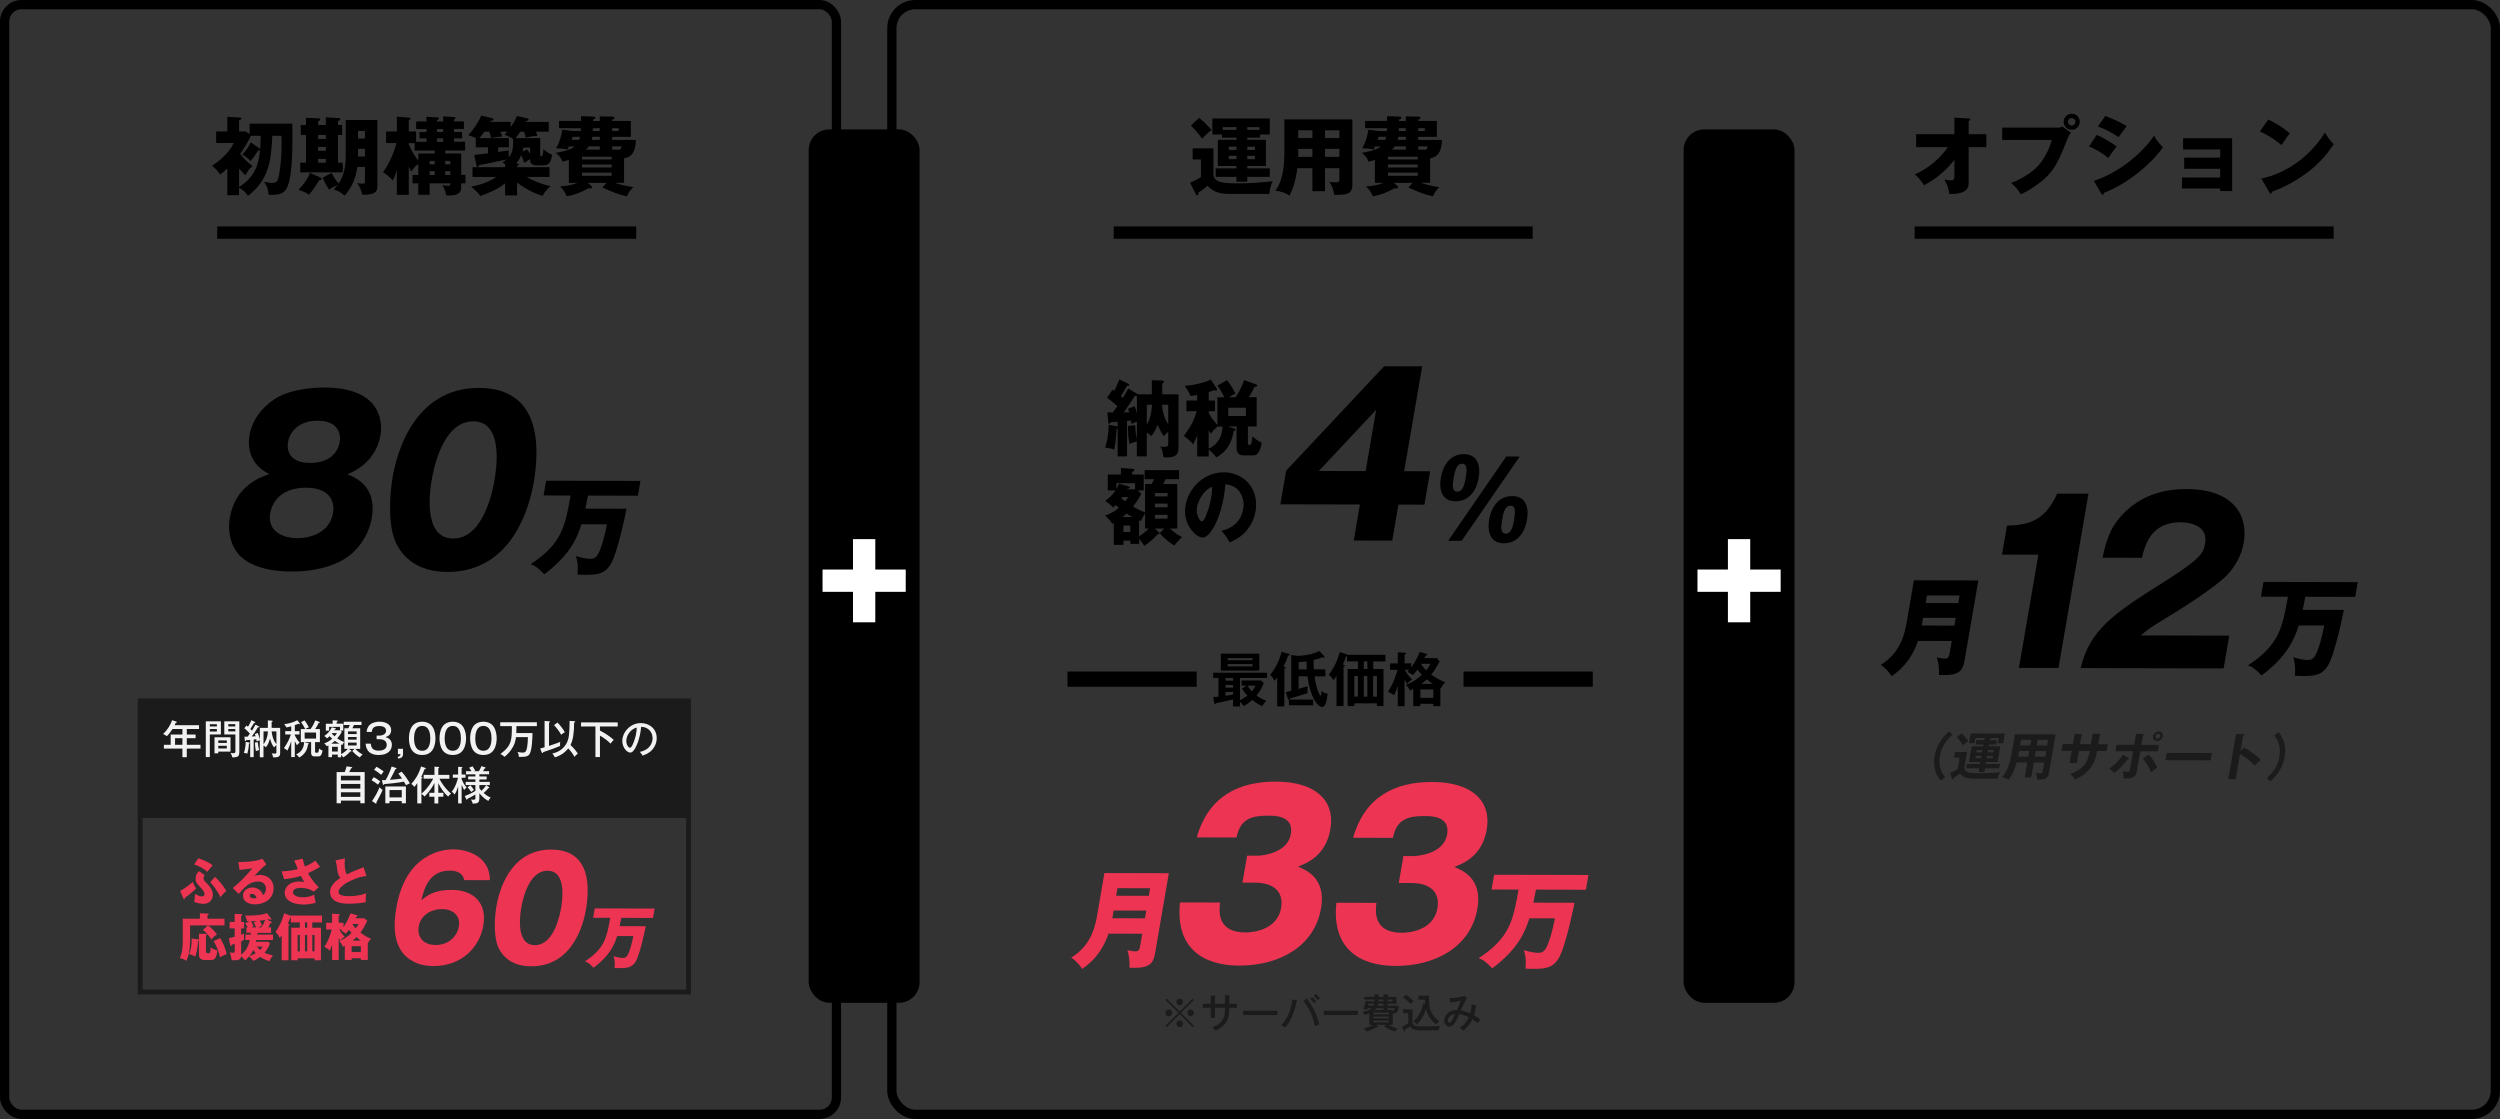 <?xml version="1.0" encoding="UTF-8"?>
<svg id="_レイヤー_2" data-name="レイヤー 2" xmlns="http://www.w3.org/2000/svg" width="811.5" height="363.22" viewBox="0 0 811.5 363.22">
  <rect x="0" y="0" width="811.5" height="363.22" fill="#333333" stroke="none"/>
  <g id="_レイヤー_1-2" data-name="レイヤー 1">
    <g>
      <rect x="1.5" y="1.5" width="270" height="360.22" rx="5.5" ry="5.5" style="fill: none; stroke: #000; stroke-miterlimit: 10; stroke-width: 3px;"/>
      <rect x="289.5" y="1.5" width="520.5" height="360.22" rx="7.64" ry="7.64" style="fill: none; stroke: #000; stroke-miterlimit: 10; stroke-width: 3px;"/>
      <g>
        <path d="m120.7,168.06c-.91,5.31-4.13,10.33-8.48,13.12-6.07,3.94-13.88,4.35-17.54,4.34-4.28,0-11.51-.6-16.03-4.42-2.96-2.45-5.05-7.19-4.03-13.15,1.78-10.34,10.21-13.19,12.78-14.05-7.89-3.97-6.64-11.22-6.39-12.66.86-5.02,4.11-9.04,8.01-11.62,4.54-3.08,11.86-3.85,16.21-3.84,19.41.05,18.84,12.18,18.26,15.56-.77,4.45-3.68,9.76-10.74,12.62,2.27.87,9.72,3.76,7.94,14.1Zm-32.97-1.59c-1.05,6.1,4.12,8.2,8.82,8.21,4.63.01,10.51-2.06,11.56-8.16.4-2.3.23-8.19-8.75-8.21-9.05-.02-11.22,5.79-11.63,8.16Zm5.76-23.04c-.16.93-1.03,6.82,7.19,6.84,8.22.02,9.42-5.72,9.59-6.73.44-2.59-.39-6.97-7.16-6.98-6.77-.02-9.17,4.29-9.61,6.87Z"/>
        <path d="m173.21,156.77c-1.19,6.89-6.57,28.93-27.98,28.88-10.02-.02-14.54-5.06-16.64-9.3-2.65-5.46-2.2-15.3-1.13-21.55,1.19-6.89,6.57-28.93,28.05-28.88,20.17.05,19.72,19.15,17.71,30.85Zm-33.07-1.01c-.41,2.37-3.27,19.02,6.95,19.05,10.15.02,13.01-16.56,13.43-19,.46-2.66,3.27-19.02-6.88-19.05-10.22-.02-13.05,16.42-13.5,19Z"/>
        <path d="m203.37,165.13c-.04.21-2.8,14.35-5.24,18.2-1.88,2.95-4.24,3.26-8.08,3.25-1.14,0-1.87-.04-2.59-.08.34-3.51-.25-5.14-.54-6.01.83.25,2.92.88,4.6.88,1.07,0,2.11,0,3.22-2.77.6-1.53,1.37-3.85,2.28-8.41l-8.29-.02c-1.37,4.45-3.8,10.07-12.05,16.24-2.19-2.23-2.96-2.79-4.42-3.28,10.18-6.68,11.18-12.31,12.96-22.28l-8.76-.02.82-4.79,30.61.07-.82,4.79-16.21-.04c-.68,3.54-.78,3.96-.83,4.24l13.33.03Z"/>
      </g>
      <g>
        <path d="m622.58,208.05c-2.44,7.01-6.46,9.96-8.55,11.45-.62-1.08-2.21-2.89-3.55-3.66,6.84-4.22,7.91-10.82,8.51-14.3l2.26-13.17,20.92.05-4.43,25.74c-.65,3.75-1.77,5.24-8.37,4.95.18-1.63-.17-4.48-.69-5.7.52.1,1.87.39,2.67.39,1.14,0,1.33-.73,1.54-1.98l.65-3.75-10.96-.03Zm11.82-4.98l.43-2.5-10.59-.02-.43,2.5,10.59.02Zm1.25-7.3l.42-2.47-10.59-.02-.42,2.47,10.59.02Z"/>
        <path d="m655.34,216.81l6.32-36.76-11.81-.03,1.62-9.41c7.01-.2,12.2-1.41,16.3-10.38l10.15.02-9.73,56.57-12.85-.03Z"/>
        <path d="m721.79,216.97l-46.42-.11c3.06-12.56,10.72-17.71,27.14-28.02,12.48-7.87,12.76-9.52,13.28-12.54.93-5.38-4.37-6.76-7.96-6.77-9.33-.02-11.48,6.87-12.56,11.53l-12.78-.03c.99-4.52,2.04-9.48,6.74-14.28,5.63-5.8,12.71-8.01,20.52-8,15.82.04,20,9.1,18.58,17.35-.8,4.67-3.17,7.96-4.73,9.83-4.4,5.09-19.95,14.32-20.72,14.82-5.01,3-5.82,3.72-8,5.51l28.74.07-1.83,10.62Z"/>
        <path d="m760.81,197.98c-.04.21-2.8,14.34-5.24,18.2-1.88,2.95-4.24,3.26-8.08,3.25-1.14,0-1.87-.04-2.59-.08.34-3.51-.25-5.14-.54-6.01.83.25,2.92.88,4.6.88,1.07,0,2.11,0,3.22-2.77.6-1.53,1.37-3.85,2.28-8.41l-8.29-.02c-1.37,4.45-3.8,10.07-12.05,16.24-2.19-2.23-2.96-2.79-4.42-3.28,10.18-6.68,11.18-12.31,12.96-22.28l-8.76-.02.82-4.79,30.61.07-.82,4.79-16.21-.04c-.68,3.54-.78,3.96-.83,4.24l13.33.03Z"/>
      </g>
      <g>
        <path d="m633.76,238.51c-.98.87-3.41,2.99-4.07,6.88-.67,3.89,1.02,6.02,1.71,6.89l-1.45,1.12c-2.33-2.79-2.33-5.92-1.97-8.01.36-2.09,1.44-5.23,4.73-8l1.06,1.13Z" style="fill: #1b1b1b;"/>
        <path d="m638.5,244.1l-.8,4.62c-.39,2.25,2.06,2.25,4.56,2.26,3.49,0,5.88-.21,7.03-.32-.43.64-.77,1.41-.94,2.11l-7.36-.02c-3.33,0-4.16-.75-4.73-1.67-.25.2-1.68,1.17-2.08,1.42-.03.27-.04.52-.31.52-.14,0-.19-.17-.24-.28l-.66-1.81c.71-.25,1.94-.92,2.49-1.3l.63-3.68h-1.84s.32-1.85.32-1.85h3.93Zm-1.72-6.09c.93.92,1.46,1.6,2.14,2.5-.48.33-1.69,1.34-1.79,1.42-.18-.34-.97-1.7-1.96-2.67l1.61-1.25Zm9.12,2.25h2.29s-.24,1.4-.24,1.4h-2.29s-.11.61-.11.61h3.74s-.87,5.08-.87,5.08h-3.74s-.11.64-.11.64h4.62s-.24,1.42-.24,1.42h-4.62s-.21,1.2-.21,1.2h-1.84s.21-1.21.21-1.21h-4.27s.24-1.42.24-1.42h4.27s.11-.64.11-.64h-3.71s.87-5.08.87-5.08h3.71s.11-.61.11-.61h-2.53s.24-1.4.24-1.4h2.53s.12-.7.12-.7h-2.99s-.29,1.67-.29,1.67h-1.75s.54-3.14.54-3.14l11.1.03-.54,3.13h-1.75s.29-1.68.29-1.68h-2.38c.05.21-.26.31-.46.38l-.05.32Zm-2.71,5.07h-1.85s-.13.76-.13.76h1.85s.13-.76.13-.76Zm.32-1.84h-1.85s-.13.73-.13.73h1.85s.13-.73.13-.73Zm1.39,2.62h1.89s.13-.76.13-.76h-1.89s-.13.76-.13.76Zm.32-1.88h1.89s.13-.73.13-.73h-1.89s-.13.73-.13.73Z" style="fill: #1b1b1b;"/>
        <path d="m659.34,252.35h-2.11s.83-4.85.83-4.85h-3.47c-.44,1.57-1.03,3.62-2.66,5.65-.71-.61-1.87-.81-2.13-.84,1.79-1.84,2.66-4.77,3.1-7.35l1.14-6.63,13.22.03-2.16,12.56c-.36,2.09-1.92,2.24-3.9,2.14.03-.77-.17-1.59-.41-2.18.26.05.76.14,1.32.14.73,0,.88-.25.99-.9l.45-2.6h-3.38s-.83,4.83-.83,4.83Zm-.64-8.57h-3.31s-.15.86-.15.86c-.05.3-.13.67-.2.95h3.35s.31-1.82.31-1.82Zm.63-3.64h-3.31s-.31,1.82-.31,1.82h3.31s.31-1.82.31-1.82Zm1.17,5.47h3.38s.31-1.82.31-1.82h-3.38s-.31,1.82-.31,1.82Zm.62-3.63h3.38s.31-1.82.31-1.82h-3.38s-.31,1.82-.31,1.82Z" style="fill: #1b1b1b;"/>
        <path d="m679.29,238.1l2.39.14c.15.02.26.05.24.17-.03.19-.23.27-.33.3l-.49,2.85h3.09s-.38,2.22-.38,2.22h-3.09c-.6,3.51-1.71,4.88-2.25,5.58-1.3,1.66-3.07,2.94-5.03,3.66-.31-.69-.78-1.23-1.46-1.78,3.01-.96,4.46-2.72,4.95-3.44.8-1.21,1.1-2.56,1.39-4.04h-3.52s-.68,3.94-.68,3.94h-2.33s.68-3.96.68-3.96h-3.3s.38-2.22.38-2.22h3.3s.58-3.34.58-3.34l2.22.14c.15.02.35.02.32.2-.02.12-.15.18-.32.27l-.47,2.75h3.52s.59-3.44.59-3.44Z" style="fill: #1b1b1b;"/>
        <path d="m690.91,246.1c.11.07.19.17.18.27-.03.18-.25.18-.47.17-1.64,2.01-2.34,2.71-4.27,4.36-.46-.49-1.07-1.01-1.71-1.43,2.08-1.38,3.5-3.02,4.5-4.51l1.78,1.14Zm2.43-7.9l2.25.09c.19,0,.37.02.34.2-.02.13-.17.18-.33.25l-.52,3.05h5.71s-.35,2.06-.35,2.06h-5.71s-1.09,6.32-1.09,6.32c-.2,1.16-.44,2.53-3.17,2.52-.31,0-.81-.04-1.14-.07.01-.37.05-.99-.34-2.25.43.07,1.06.15,1.52.16.73,0,.77-.25.96-1.31l.93-5.39h-5.73s.35-2.06.35-2.06h5.73s.62-3.57.62-3.57Zm4.16,6.68c1.14,1.26,2.43,3.39,2.76,4.3-.65.44-1.6,1.19-2.01,1.52-.56-1.48-1.81-3.51-2.68-4.5l1.93-1.32Zm4.53-5.89c-.15.87-.98,1.54-1.85,1.54-.85,0-1.45-.67-1.3-1.55.15-.89.98-1.56,1.83-1.55.87,0,1.46.67,1.31,1.56Zm-2.36,0c-.08.44.22.77.65.77.44,0,.86-.33.93-.77.08-.45-.24-.79-.66-.79-.41,0-.84.33-.92.79Z" style="fill: #1b1b1b;"/>
        <path d="m717.97,244.42l-.41,2.38-14.67-.03.41-2.38,14.67.03Z" style="fill: #1b1b1b;"/>
        <path d="m728.35,242.61c2.18,1.18,4.25,2.67,5.44,4.07-.78.68-1.07.97-1.95,1.82-1.74-1.96-3.64-3.14-4.73-3.77l-1.41,8.17h-2.41s2.53-14.7,2.53-14.7l2.39.14c.17.02.32.03.29.19-.03.18-.26.23-.37.25l-.86,5.03,1.08-1.2Z" style="fill: #1b1b1b;"/>
        <path d="m735.83,252.53c.98-.87,3.41-2.99,4.07-6.88.67-3.89-1.02-6.02-1.71-6.89l1.45-1.12c2.33,2.79,2.33,5.92,1.97,8.02-.36,2.09-1.44,5.22-4.73,8l-1.07-1.12Z" style="fill: #1b1b1b;"/>
      </g>
      <g>
        <path d="m359.83,303.07c-2.44,7.01-6.46,9.96-8.56,11.45-.62-1.08-2.21-2.89-3.55-3.66,6.84-4.22,7.91-10.83,8.51-14.3l2.26-13.17,20.92.05-4.43,25.74c-.65,3.75-1.77,5.24-8.37,4.95.18-1.63-.17-4.48-.69-5.7.52.1,1.87.39,2.67.39,1.14,0,1.33-.73,1.54-1.98l.64-3.75-10.96-.03Zm11.82-4.98l.43-2.5-10.59-.03-.43,2.5,10.59.03Zm1.25-7.3l.42-2.47-10.59-.03-.42,2.47,10.59.03Z" style="fill: #ed3453;"/>
        <path d="m403.3,286.51l1.51-8.76h3.45c1.31.01,9.67-.76,10.74-7,1.03-5.96-5.12-5.97-7.2-5.98-5.32-.01-9.2.84-10.41,7.08l-12.92-.03c3.84-13.49,13.76-18.14,25.71-18.11,12.92.03,19.25,6.22,17.67,15.41-1.49,8.69-7.64,11.04-10.53,12.19,2.97,1.23,9.14,3.9,7.49,13.52-2.2,12.78-14.12,18.64-26.56,18.61-11.88-.03-20.77-5.79-19.21-20.51l12.99.03c-.33,2.73-1.05,9.69,8.21,9.71,1.31,0,10.26-.19,11.61-8.02.79-4.59-1.71-8.12-8.48-8.14h-4.08Z" style="fill: #ed3453;"/>
        <path d="m454.04,286.63l1.51-8.76h3.45c1.31.01,9.67-.76,10.74-7,1.02-5.96-5.12-5.97-7.19-5.98-5.32-.01-9.2.84-10.41,7.08l-12.92-.03c3.84-13.49,13.76-18.14,25.71-18.11,12.92.03,19.25,6.22,17.67,15.41-1.49,8.69-7.64,11.04-10.53,12.18,2.97,1.23,9.14,3.9,7.49,13.52-2.2,12.78-14.12,18.64-26.56,18.61-11.88-.03-20.77-5.79-19.21-20.51l12.99.03c-.33,2.73-1.05,9.69,8.21,9.71,1.31,0,10.26-.19,11.61-8.02.79-4.59-1.71-8.12-8.48-8.14h-4.08Z" style="fill: #ed3453;"/>
        <path d="m511.08,293.04c-.04.21-2.8,14.35-5.24,18.2-1.88,2.95-4.24,3.26-8.08,3.25-1.14,0-1.87-.04-2.59-.08.34-3.51-.25-5.14-.54-6.01.83.25,2.93.88,4.6.88,1.07,0,2.11,0,3.22-2.77.6-1.53,1.37-3.85,2.28-8.41l-8.29-.02c-1.37,4.44-3.8,10.07-12.05,16.24-2.19-2.23-2.96-2.79-4.42-3.28,10.18-6.68,11.18-12.31,12.96-22.28l-8.76-.02.82-4.79,30.61.07-.82,4.79-16.21-.04c-.68,3.54-.78,3.96-.83,4.24l13.33.03Z" style="fill: #ed3453;"/>
      </g>
      <g>
        <g>
          <path d="m449.27,118.89l12.37.03-5.85,34.03,8.43.02-1.86,10.84-8.43-.02-2.01,11.7-12.5-.03,2.01-11.7-25.83-.06,1.88-10.91,31.81-33.9Zm-5.99,34.03l3.42-19.89-18.62,19.85,15.2.04Z"/>
          <path d="m475.14,147.4c3.94,0,5.64,3,4.83,7.69-.8,4.65-3.49,7.64-7.46,7.63-4.08,0-5.57-3.18-4.8-7.66.78-4.52,3.36-7.67,7.44-7.66Zm-5.07,28.14l18.84-27.34h4.38s-18.84,27.35-18.84,27.35h-4.38Zm2.98-15.94c1.94,0,2.42-2.81,2.71-4.51.38-2.19.65-4.55-1.16-4.56-1.94,0-2.42,2.81-2.72,4.55-.38,2.19-.64,4.52,1.16,4.52Zm17.81,1.43c3.94,0,5.6,3,4.8,7.66-.8,4.66-3.49,7.67-7.44,7.66-4.08,0-5.61-3.18-4.83-7.69.77-4.48,3.39-7.64,7.46-7.63Zm-2.1,12.19c1.94,0,2.42-2.81,2.72-4.55.37-2.15.64-4.52-1.16-4.52-1.94,0-2.42,2.77-2.71,4.51-.38,2.22-.65,4.55,1.15,4.56Z"/>
        </g>
        <g>
          <path d="m373.88,128.01v-4.6l3.36.11c.18,0,.59.08.59.35,0,.24-.15.38-.56.65v3.49h5.28v17.09c0,2.19-.54,3.38-3.9,3.38-.44,0-.72-.03-1.03-.08-.08-1.38-.38-2.46-1.03-3.54.36.11.62.19,1.21.19,1.41,0,1.41-.38,1.41-1.11v-3.79c-.85.76-1.05.95-1.44,1.41-.82-1.19-1.18-1.89-2.03-3.65-.59,1.54-1.08,2.46-2,3.65-.23-.24-.67-.62-1.49-1.14v7.73h-3.23v-4.84c-.85.19-1.69.43-2.38.84-.41-2.11-.49-3.25-.51-5.89l2.36-.22c.05,2.11.36,3.76.54,4.43v-5.6c-.26.11-.97.32-1.77.73-.08-.68-.1-.78-.15-1.08l-1.28.11v11.52h-3.05v-9.03c-.13.05-.21.05-.33.08-.21,3.84-.49,5.46-.77,6.76-.92-.41-2.15-.59-2.95-.65.79-2.51,1.08-4.33,1.15-7.44l2.64.51c.1.03.15.03.26.05v-1.54c-.36.03-1.9.16-2.23.19-.18.35-.31.49-.49.49-.21,0-.28-.11-.31-.49l-.28-3.22c.49.03.62.03,1.74.03.33-.41,1-1.35,1.49-2.05-.23-.22-1.82-1.65-3.33-2.73l1.74-2.62c.28.22.36.24.54.38.72-1.35.82-1.57,1.72-3.73l2.72,1.35c.23.11.46.32.46.49,0,.33-.64.3-.79.3-.31.51-1.61,2.87-1.9,3.35.31.24.44.35.62.51,1.13-1.84,1.46-2.43,1.77-3l2.62,1.54c.13.08.31.19.41.32h4.61Zm-4.85.49c-.21.03-.26.03-.72.05-.74,1.3-2.31,3.57-3.54,5.33.64,0,1.38,0,1.77-.03-.1-.32-.18-.54-.36-1.19l2.13-.81c.21.49.41,1.08.72,2.35v-5.71Zm3.23,9.36c.41-.73,1.49-2.62,1.69-6.49h-1.69v6.49Zm4.92-6.49c.23,2.33.69,4.3,2.03,6.38v-6.38h-2.03Z"/>
          <path d="m395.16,128.95h2.28c-.05-.11-1.2-2.41-2.28-3.79l3.13-1.76c1.05,1.19,2.43,3.73,2.79,4.43-.51.19-1.08.41-2.31,1.11h2.28c1.72-2.41,2.51-4.7,2.79-5.57l3.95,1.43c.08.03.28.14.28.35,0,.41-.51.41-.87.41-.49,1.08-.95,2.03-1.82,3.38h2.54v9.49h-2.85v5.3c0,.46.03.7.44.7.54,0,.77-.11,1.03-2.78.77.7,1.95,1.59,3,2.08-.18,1.65-.77,2.7-1.05,3.14-.49.76-.97.95-1.97.95h-2.87c-1.77,0-2.26-1.11-2.26-2.57v-6.81h-2.82l2.18.7c.1.03.26.11.26.32,0,.35-.33.41-.56.43-.56,3.41-1.74,6.35-5.61,8.6-.77-1.16-2.2-2.35-2.49-2.54v2.22h-3.74v-6.81c-.67,1.62-.95,2.14-1.31,2.87-.51-.62-1-1.22-3.03-2.73,1.97-2.65,3.18-4.6,4.2-8.03h-3.36v-3.46h3.49v-1.84c-1.05.24-1.59.3-2.15.35-.56-1.35-1.38-2.6-1.87-3.3,2.97-.08,7.05-1.24,8.46-2l1.95,2.97c.05.08.08.24.08.33,0,.27-.26.32-.38.32s-.26-.03-.54-.24c-.56.24-.9.38-1.79.65v2.76h2.02v3.46h-2.02v.59c.77,1.51,1.59,2.57,2.82,3.84v-8.95Zm.03,9.49c-1.31,1.22-1.54,1.46-2.18,2.33-.28-.43-.44-.68-.67-1.08v5.92c.82-.27,1.92-1,2.84-2.19,1.51-1.97,1.62-3.97,1.67-4.97h-1.67Zm3.51-6.08v2.68h5.72v-2.68h-5.72Z"/>
          <path d="m370.47,160.28c-.9,1.65-1.59,2.79-2.72,4.16,2.18,1.24,3.2,1.6,3.95,1.87v-9.19h2.18c.33-.68.46-1,.69-1.57h-3.02v-2.95h11.18v2.95h-4.41c-.28.65-.54,1.19-.72,1.57h4.54v14.44h-2.36c1.33,1.3,2.38,1.97,3.92,2.79-.95.84-1.72,1.7-2.51,2.73-.64-.41-2.9-1.78-4.72-4l1.41-1.51h-3l1.08,1c.28.24.44.38.44.59,0,.19-.21.27-.41.27h-.23c-.92,1.11-2.62,2.68-4.33,3.76-.62-.97-1.03-1.57-1.67-2.22v1.57h-2.87v-1.05h-2.23v1.38h-3.13v-7.11c-.13.08-.33.19-.46.27-1-1.41-1.26-1.7-2.33-2.68,1.9-.65,3.26-1.51,4.46-2.49-.51-.43-.82-.7-1.05-.92-.26.24-.41.41-.87.81-.56-.73-1.97-1.81-2.54-2.16.92-.68,2.23-1.7,3.36-3.41h-2.51v-5.14h4.26v-2.11l3.9.27c.15,0,.46.03.46.35s-.36.51-.72.68v.81h3.77v5.14h-1.92l1.15,1.11Zm-2.02-1.46v-1.97h-6.08v1.89c.44-.73.67-1.27.82-1.7l3.2.84c.21.05.38.19.38.38,0,.3-.31.32-.82.38-.05.08-.08.13-.1.19h2.59Zm-4.15,2.54c-.08.11-.21.3-.31.43.28.24.59.49,1.23.97.41-.51.62-.84.97-1.41h-1.9Zm3.31,6.46c-.87-.46-1.41-.76-1.95-1.11-.44.41-.79.7-1.28,1.11h3.23Zm-.72,4.87v-2.11h-2.23v2.11h2.23Zm4.82-6.14c-.26.32-1.13,2.19-1.36,2.57-.21-.08-.41-.16-.59-.24v5.22c1.13-.7,2.41-1.79,3.15-2.54h-1.21v-5Zm7.28-5.43v-1.08h-4.1v1.08h4.1Zm-4.1,2.35v1.19h4.1v-1.19h-4.1Zm0,3.65v1.22h4.1v-1.22h-4.1Z"/>
          <path d="m396.48,172.26c5.56-1.08,7.2-5.62,7.2-8.44,0-2.19-1.1-6.22-5.92-6.62-.79,9.9-4.67,17.28-7.38,17.28-2,0-5.72-3.57-5.72-8.57,0-5.81,5.02-12.6,12.56-12.6,5.61,0,10.51,4.03,10.51,10.49,0,1.24-.1,4.7-3.02,8.35-1.56,1.92-3.38,2.92-5.56,3.92-.85-1.57-1.41-2.38-2.67-3.81Zm-8.02-6.68c0,2.08,1.1,3.65,1.64,3.65.62,0,1.1-1.22,1.38-1.92,1.1-2.68,1.95-5.79,1.97-9.3-2.97,1.16-5,5.14-5,7.57Z"/>
        </g>
      </g>
      <g>
        <g>
          <path d="m77.62,63.37h-3.83v-8.68c-1.28,1.19-1.89,1.61-2.36,1.94-.53-.78-1.39-2-2.66-2.8,2.47-1.58,5.66-4.22,7.1-7.41h-5.71v-3.75h3.63v-4.77l3.99.25c.19,0,.55.03.55.3s-.3.44-.72.61v3.61h2.08l1.36.86v-3.38h13.84c.08,7.32.14,15.92-1.5,20.25-1,2.61-2.8,2.91-6.19,2.83-.22-1.94-.39-2.47-1.47-4.22.61.11,1.83.36,2.63.36,1.22,0,1.67-.42,1.97-1.47.14-.44,1.08-4.63,1.08-11.4,0-1-.03-1.61-.06-2.41h-2.97c-.33,8.29-1.22,14.34-7.88,19.47-.69-1.08-1.75-2.03-2.91-2.58v2.39Zm6.54-15.26c.14.08.22.19.28.3.05-.69.14-1.55.19-4.33h-3.22c-.28.83-2,3.94-3.47,5.88,1.94,2.5,3.5,3.55,4.13,3.97-1.28.83-1.94,2.05-2.38,2.94-.47-.42-.89-.78-2.08-2.11v5.94c5.96-3.72,6.49-8.88,6.79-12.01-.11.14-.36.17-.64.19-.2.33-1.08,1.86-2.44,3.38-.97-1.03-1.69-1.53-2.69-2.08,1.28-1.33,2.05-2.52,2.75-3.99l2.77,1.91Z"/>
          <path d="m104.12,57.68c.14.06.28.17.28.39,0,.42-.47.42-.78.42-1.19,1.97-2.25,3.52-3.33,4.72-.83-.67-2.11-1.17-3.38-1.64,1.53-1.53,2.72-3.08,3.74-5.44l3.47,1.55Zm1.64-17.09v-2.5l4.24.25c.25.03.47.11.47.36,0,.17-.08.36-.75.58v1.3h1.36v3.22h-1.36v9.02h1.55v3.11h-13.81v-3.11h1.86v-9.02h-1.69v-3.22h1.69v-2.33l4.19.17c.22,0,.42.17.42.39,0,.28-.28.39-.67.58v1.19h2.5Zm-2.5,3.22v1.28h2.5v-1.28h-2.5Zm0,3.88v1.25h2.5v-1.25h-2.5Zm0,3.88v1.25h2.5v-1.25h-2.5Zm8.96-12.62h10.29v21.39c0,1.78-.61,2.97-4.96,2.88-.14-1.03-.69-2.58-1.64-3.83.69.14,1.22.25,1.78.25.78,0,.78-.42.78-.83v-4.63h-2.5c-.39,3.33-1.64,6.49-4.11,9.35-1.41-1.3-1.83-1.44-3.5-2.03.61-.67.89-1,1.28-1.5-1.8.89-2.03.97-2.75,1.61-.69-.97-1.33-2-2.16-3.94l2.91-1.53c.67,1.3,1.25,2.19,2.28,3.44.92-1.36,2.3-3.99,2.3-8.74v-11.9Zm6.24,9.38h-2.25v2c0,.17-.03.31-.03.47h2.27v-2.47Zm-2.25-3.36h2.25v-2.47h-2.25v2.47Z"/>
          <path d="m151.08,56.79v2.72h-1.39v1.03c0,1.11,0,2.91-3.83,2.91-.3,0-.53,0-1.03-.03-.25-1.39-.47-1.91-1.19-3.36,1.05.22,1.5.28,1.86.28.42,0,.61-.06.67-.83h-6.71v3.72h-3.69v-3.72h-1.86v-2.72h1.86v-3.47c-.55.3-1.22.8-2.28,2.36-.3-.56-.47-.89-.8-1.55v9.1h-3.88v-7.82c-.58,1.61-.92,2.39-1.28,3.16-.72-.8-2.22-2.08-3.19-2.72,1.89-2.36,3.66-6.66,4.36-9.4h-3.38v-3.77h3.5v-4.8l3.88.3c.33.03.55.08.55.33,0,.14-.11.28-.55.5v3.66h2.38v3.36h3.36v-1.11h-2.28v-2.05h2.28v-1h-3.36v-2.44h3.36v-1.53l3.55.22c.11,0,.5.03.5.33,0,.2-.11.28-.64.53v.44h2v-1.64l3.52.22c.19,0,.5.06.5.3,0,.2-.06.25-.5.53v.58h3.22v2.44h-3.22v1h2.61v2.05h-2.61v1.11h3.61v2.86h-6.46v.94h5.19v6.96h1.39Zm-18.39-9.96c.61,1.5,1.47,3.19,3.08,5.33v-2.33h5.35v-.94h-6.52v-2.44h-1.91v.39Zm8.43,6.52v-1.11h-1.66v1.11h1.66Zm0,3.44v-1.22h-1.66v1.22h1.66Zm.72-14.92v1h2v-1h-2Zm0,3.05v1.11h2v-1.11h-2Zm4.33,8.43v-1.11h-1.66v1.11h1.66Zm0,3.44v-1.22h-1.66v1.22h1.66Z"/>
          <path d="m176.38,53.68h-2.22c-1.8,0-2.08-.92-2.08-2-.17.08-.92.47-1.89,1.19-.39-1.28-.58-1.66-1-2.47-.11.3-.58,1.33-1.61,2.66.55.06.83.11.83.36,0,.28-.22.33-.58.42v.44h10.54v3.16h-7.46c2.11,1.22,5.52,2.61,7.79,2.97-1.08.89-2.27,2.36-2.52,3.16-3.91-1.03-7.54-3.69-8.35-4.3v4.16h-3.86v-3.94c-2.58,2.05-5.55,3.25-8.04,4.13-.69-1-2.03-2.28-3.03-3.02,1.25-.25,5.13-1,8.13-3.16h-7.66v-3.16h10.6v-1c-.28-.22-.45-.3-.89-.55.53-.33.86-.53,1.39-.97-7.13,1.53-7.93,1.69-8.99,1.83-.03.19-.14.64-.44.64-.22,0-.3-.28-.36-.47l-.75-3.47c.72-.06,3.55-.39,4.47-.5v-1.97h-3.97v-3h.08c-.28-.11-1.55-.67-2.52-.97,1.89-1.86,3.83-5.24,4.22-6.3l3.52.8c.14.03.45.17.45.44,0,.39-.5.39-.8.36-.06.14-.14.28-.22.42h6.6v1.67c.55-.75,1.53-2.19,2.05-3.58l3.38.78c.2.06.39.17.39.42,0,.28-.28.36-.75.42-.06.08-.08.17-.14.31h7.43v3.16h-4.11c.25.8.3,1.03.36,1.39-1.44.05-2.16.17-3.77.53-.03-.33-.14-1.03-.47-1.91h-1.28c-.42.64-.94,1.39-1.44,2.08h7.93v5.38c0,.36.03.5.3.5.33,0,.47-.06.55-.53.14-.89.17-1.33.17-1.78.31.28,1.5,1.36,2.83,1.8-.36,2.91-1.33,3.47-2.83,3.47Zm-17.53-10.93h-1.66c-.89,1.3-1.3,1.78-1.58,2.08h3.83c-.28-1.05-.36-1.39-.58-2.08Zm4.91.97c.25-.28.42-.44.86-.97h-2.19c.47,1.16.53,1.28.64,1.55-1.22.11-3.3.36-3.58.53h5.69v3h-3.47v1.5c1.14-.17,2.91-.44,3.47-.53-.08.83-.05,1.89-.03,2.28,1.47-1.8,1.44-3.63,1.39-6.02-.67-.39-1.91-1.03-2.77-1.33Zm8.32,4.16h-2.22c-.03.36-.06.72-.22,1.36l1.39-.72c.28.3.5.55,1.05,1.41v-2.05Z"/>
          <path d="m202.57,59.34h-3.02c2.75.94,4.91,1.25,6.07,1.39-.67.5-1.75,1.86-2.11,3-2.86-.61-4.94-1.47-7.99-2.88l1.39-1.5h-6.1l1.14,1.03c.14.11.22.28.22.39,0,.42-.39.42-.5.42-.14,0-.42-.03-.61-.08-3.13,1.58-3.94,2-7.1,2.61-.58-1.39-1.03-2.11-2.19-3.22,1.19-.06,3.02-.14,5.71-1.14h-2.83v-7.46c-.89.31-1.5.44-2.08.55-.44-1.3-1.22-2.16-2.19-2.83,1.11-.19,4.66-.8,6.19-2.08h-1.91c-.22.58-.25.67-.39.97-1.11-.22-2.16-.36-3.72-.36,1.03-1.83,1.72-4.16,1.97-6.05l3.44.44h2.61v-.92h-7.1v-2.36h7.13v-1.55l3.99.14c.33,0,.67.08.67.39s-.36.47-.78.53v.5h2.22v-1.5l4.19.08c.17,0,.55.08.55.39s-.22.47-.72.58v.44h6.05v5.16h-6.05v1h7.71c-.17,4.38-1.66,5.58-3.86,5.96v7.96Zm-14.56-13.93c.14-.36.22-.64.31-1h-2.44c-.06.33-.2.8-.28,1h2.41Zm.92,6.35h9.62v-.89h-9.62v.89Zm9.62,1.64h-9.62v.97h9.62v-.97Zm0,2.63h-9.62v1.03h9.62v-1.03Zm-3.86-7.46v-1.05h-3.58c-.22.33-.44.61-.89,1.05h4.46Zm0-4.16h-2.41c-.08.53-.17.78-.22,1h2.63v-1Zm-2.25-2.8c0,.25,0,.33-.03.92h2.27v-.92h-2.25Zm6.27.92h2.13v-.92h-2.13v.92Zm2.5,6.05c.14-.11.47-.42.53-1.05h-3.02v1.05h2.5Z"/>
        </g>
        <rect x="70.5" y="73.5" width="136" height="4"/>
      </g>
      <g>
        <g>
          <path d="m393.88,48.14v8.27c0,3.02,3.41,3.11,8.68,3.11,3.52,0,7.05-.33,10.54-.69-.58,1.28-.94,2.44-1.05,4.13h-12.15c-3.11,0-5.85-.22-7.93-2.69-.55.53-1.47,1.36-3,2.27.03.55.06.86-.36.86-.17,0-.36-.22-.47-.44l-1.86-3.66c1.47-.58,2.47-1.14,3.55-1.8v-5.74h-2.69v-3.61h6.74Zm-4.63-9.88c1.5,1.25,2.64,2.33,4.02,3.94-1.28.94-2.11,1.75-3.05,2.83-1.33-1.89-2.5-3.13-3.66-4.27l2.69-2.5Zm15.62,7.13h6.05v8.49h-6.05v.78h7.3v2.75h-7.3v1.55h-3.52v-1.55h-6.74v-2.75h6.74v-.78h-6.05v-8.49h6.05v-.72h-4.69v-1.03h-3.13v-5.19h18.64v5.19h-3.13v1.03h-4.16v.72Zm-3.52-4.13h-4.47v.89h4.47v-.89Zm0,6.35h-2.47v1.05h2.47v-1.05Zm0,2.97h-2.47v1.08h2.47v-1.08Zm3.52-8.43h3.94v-.89h-3.94v.89Zm0,6.52h2.47v-1.05h-2.47v1.05Zm0,3h2.47v-1.08h-2.47v1.08Z"/>
          <path d="m430.11,62.06h-4.11v-7.46h-4.88c-.28,2-.83,5.8-2.61,8.91-1.3-1.03-3.52-1.53-4.52-1.61,1.44-1.83,2.91-5.55,2.91-11.82v-11.32h22.08v21.08c0,3.25-1.86,3.44-5.94,3.41-.14-1.53-.55-2.64-1.5-4.22.36.05,1.36.17,2.05.17,1.14,0,1.17-.19,1.17-1.22v-3.38h-4.66v7.46Zm-4.11-19.78h-4.6v2.53h4.6v-2.53Zm0,6.05h-4.6v2.58h4.6v-2.58Zm4.11-3.52h4.66v-2.53h-4.66v2.53Zm0,6.1h4.66v-2.58h-4.66v2.58Z"/>
          <path d="m464.2,59.34h-3.02c2.75.94,4.91,1.25,6.08,1.39-.67.5-1.75,1.86-2.11,3-2.86-.61-4.94-1.47-7.99-2.88l1.39-1.5h-6.1l1.14,1.03c.14.11.22.28.22.39,0,.42-.39.42-.5.42-.14,0-.42-.03-.61-.08-3.13,1.58-3.94,2-7.1,2.61-.58-1.39-1.03-2.11-2.19-3.22,1.19-.06,3.02-.14,5.71-1.14h-2.83v-7.46c-.89.31-1.5.44-2.08.55-.44-1.3-1.22-2.16-2.19-2.83,1.11-.19,4.66-.8,6.19-2.08h-1.91c-.22.58-.25.67-.39.97-1.11-.22-2.16-.36-3.72-.36,1.03-1.83,1.72-4.16,1.97-6.05l3.44.44h2.61v-.92h-7.1v-2.36h7.13v-1.55l3.99.14c.33,0,.67.08.67.39s-.36.47-.78.53v.5h2.22v-1.5l4.19.08c.17,0,.55.08.55.39s-.22.47-.72.58v.44h6.05v5.16h-6.05v1h7.71c-.17,4.38-1.67,5.58-3.86,5.96v7.96Zm-14.56-13.93c.14-.36.22-.64.31-1h-2.44c-.06.33-.19.8-.28,1h2.41Zm.92,6.35h9.63v-.89h-9.63v.89Zm9.63,1.64h-9.63v.97h9.63v-.97Zm0,2.63h-9.63v1.03h9.63v-1.03Zm-3.86-7.46v-1.05h-3.58c-.22.33-.44.61-.89,1.05h4.47Zm0-4.16h-2.41c-.08.53-.17.78-.22,1h2.64v-1Zm-2.25-2.8c0,.25,0,.33-.03.92h2.27v-.92h-2.25Zm6.27.92h2.14v-.92h-2.14v.92Zm2.5,6.05c.14-.11.47-.42.53-1.05h-3.02v1.05h2.5Z"/>
        </g>
        <rect x="361.5" y="73.5" width="136" height="4"/>
      </g>
      <g>
        <g>
          <path d="m621.97,47.75v-4.19h12.43v-5.38l4.63.28c.3.03.53.03.53.31,0,.25-.31.42-.53.5v4.3h5.74v4.19h-5.74v11.43c0,1.39-.31,2.39-1.83,3.11-.28.14-1.69.78-4.46.64-.33-2.05-.67-3.05-1.61-4.69,1,.22,1.47.3,2.08.3,1.14,0,1.19-.53,1.19-1.64v-5.02c-4.02,5.19-8.41,7.46-9.9,8.24-.11-.17-1.3-2.3-3-3.52,5.22-2.22,8.93-6.13,10.76-8.85h-10.29Z"/>
          <path d="m668.04,41.42c.86,0,1.05-.17,1.33-.39l2.83,2c-.78,1.16-1,1.72-1.78,3.69-2.16,5.58-3.83,8.74-6.94,11.46-.61.53-3.8,3.27-7.54,4.88-.92-1.64-1.94-2.66-3.16-3.66,4.22-1.55,7.41-4.08,8.77-5.55,1.53-1.66,3.66-5.08,4.46-8.43h-16.09v-3.99h18.12Zm7.05-1.89c0,1.44-1.17,2.61-2.61,2.61s-2.61-1.16-2.61-2.61,1.17-2.61,2.61-2.61,2.61,1.14,2.61,2.61Zm-3.83,0c0,.67.53,1.22,1.22,1.22s1.22-.55,1.22-1.22-.56-1.22-1.22-1.22-1.22.53-1.22,1.22Z"/>
          <path d="m680.58,43.81c2.13.83,5.52,2.88,6.49,3.8-1.03,1.11-2.3,3.02-2.69,3.69-2.36-2-4.61-3.05-6.3-3.77l2.5-3.72Zm-.89,14.92c8.71-3,15.9-9.27,19.53-14.7.92,1.91,2.64,3.52,2.86,3.75-3.49,5.22-11.71,12.04-19.11,14.79,0,.17-.05.64-.47.64-.2,0-.36-.28-.42-.36l-2.39-4.11Zm3.69-21.08c2.83,1.08,4.58,1.89,6.96,3.27-.58.67-2.25,3.02-2.63,3.61-2.08-1.47-4.36-2.61-6.74-3.5l2.41-3.38Z"/>
          <path d="m708.27,61.17v-3.55h12.4v-2.83h-11.68v-3.63h11.68v-2.66h-12.04v-3.63h15.92v17.14h-3.88v-.83h-12.4Z"/>
          <path d="m736.31,38.79c4.66,2.38,6.1,3.77,6.93,4.55-.67.8-.86,1.11-2.69,3.77-2.97-2.55-5.6-3.8-6.99-4.44l2.75-3.88Zm-2.28,19.17c7.91-1.64,15.7-6.99,20.64-14.92,1.19,1.89,1.66,2.58,2.86,3.77-1.61,2.39-4.16,5.88-8.63,9.24-2.53,1.91-6.96,4.61-11.43,6.19,0,.31-.14.61-.39.61-.17,0-.28-.08-.44-.39l-2.61-4.49Z"/>
        </g>
        <rect x="621.5" y="73.5" width="136" height="4"/>
      </g>
      <g>
        <rect x="346.5" y="217.98" width="41.95" height="4.94"/>
        <rect x="475.06" y="217.98" width="41.95" height="4.94"/>
        <g>
          <path d="m402.49,227.28c.88-.36,1.76-1,2.41-1.49-.92-.96-1.51-1.89-1.74-2.26l1.42-.96h-1.55v-1.7h6.24l.92.8c-.46,1.65-1.47,3.06-2.33,4.11.61.42,1.7,1.17,3.21,1.68-.75.77-.82.88-1.4,1.78-1.4-.71-2.16-1.24-3.2-2.03-1,.88-1.74,1.43-2.79,1.99-.42-.67-.71-1-1.19-1.38v1.49h-2.24v-2.28c-1.59.44-3.35.77-5.45,1.17-.15.27-.21.36-.36.36-.19,0-.27-.23-.29-.34l-.34-1.95c.46-.02.9-.04,1.7-.13v-6.08h-1.72v-1.68h17.49v1.68h-8.78v7.21Zm6.28-15.1v5.49h-12.49v-5.49h12.49Zm-8.51,7.88h-2.45v.88h2.45v-.88Zm0,2.26h-2.45v.9h2.45v-.9Zm0,2.28h-2.45v1.26c.82-.11,1.61-.27,2.45-.44v-.82Zm6.31-10.29v-.69h-8.07v.69h8.07Zm-8.07,1.24v.77h8.07v-.77h-8.07Zm6.45,7.02c.4.75,1.07,1.53,1.4,1.86.36-.46.88-1.05,1.17-1.86h-2.56Z"/>
          <path d="m417.01,216.47c.27.11.33.19.33.31,0,.19-.21.25-.44.29v12.23h-2.32v-9.45c-.46.71-.65.92-.82,1.13-.23-.44-1.09-1.57-1.45-1.97,2.74-3.21,3.67-7.29,3.69-7.42l2.3.63c.23.06.31.11.31.23,0,.25-.13.29-.52.42-.4,1.28-.82,2.16-1.47,3.44l.4.17Zm12.74-3.58c.08.08.21.23.21.33,0,.21-.19.23-.25.23-.15,0-.33-.06-.44-.1-.82.36-1.21.46-2.89.88,0,.61,0,2.11.08,3.06h3.77v2.24h-3.54c.54,3.96,1.68,6.33,1.97,6.33.19,0,.31-1.34.33-1.59.65.73,1.63.82,1.95.86-.19,1.68-.52,4.34-1.78,4.34-1.46,0-3.94-3.25-4.73-9.95h-2.91v4.08c1.28-.36,1.91-.54,2.97-.86-.04.31-.1.67-.1,1.3,0,.46.04.71.06.96-1.93.57-3.87,1.15-5.8,1.76,0,.21-.04.27-.12.34h7.73v1.84h-7.88v-1.76c-.21.02-.25-.1-.34-.4l-.67-2.1c.48-.12,1.3-.33,1.78-.46v-11.61l2.05.29c3.65-.19,5.43-.8,7.08-1.57l1.47,1.57Zm-8.23,4.4h2.68c-.04-.48-.12-2.07-.13-2.62-1.38.19-2.01.23-2.54.25v2.37Z"/>
          <path d="m445.73,217.15h3.35v12.04h-2.14v-.88h-7.33v.88h-2.16v-12.04h3.33v-2.45h-3.52v-1.68c-.1.04-.25.08-.34.08-.5,1.4-.73,1.95-1.03,2.6l.34.12c.15.06.31.17.31.27,0,.12-.11.23-.42.34v12.76h-2.28v-9.76c-.42.67-.71,1.03-.98,1.36-.17-.27-.82-1.32-1.57-1.74,1.7-2.18,2.91-4.71,3.62-7.39l2.26.73c.1.04.21.08.27.15h12.27v2.16h-3.96v2.45Zm-6.12,8.97h1.17v-6.68h-1.17v6.68Zm4.23-11.42h-1.15v2.45h1.15v-2.45Zm-1.15,4.75v6.68h1.15v-6.68h-1.15Zm3.04,0v6.68h1.21v-6.68h-1.21Z"/>
          <path d="m466.38,213.63l.92,1.01c-.98,1.97-1.93,3.37-2.74,4.34,2.14,1.51,3.65,2.11,4.61,2.45-.73.71-1,1.13-1.51,2.05l-.12-.06v5.8h-2.3v-.77h-4.21v.77h-2.28v-5.61c-.48.23-.77.36-1.07.5-.31-.67-.76-1.28-1.32-1.82,2.16-.86,3.52-1.72,5.17-3.23-.42-.44-.8-.92-1.42-1.7-.12.15-.54.75-1.45,1.78-.13-.08-.9-.67-1.84-1.05.27-.27.42-.42.61-.67h-1.47c1.01,1.76,2.01,2.74,2.41,3.14-.77.5-1.15.78-1.65,1.47-.21-.34-.42-.73-.8-1.47v8.67h-2.2v-6.64c-.57,1.84-.94,2.54-1.19,3.06-.63-.44-1.34-.8-2.01-1.07,1.89-2.77,2.83-6.12,3.12-7.16h-2.43v-2.09h2.51v-3.6l2.32.15c.17.02.38.02.38.21,0,.17-.11.25-.5.44v2.79h2.14v1.32c.67-.88,1.7-2.28,2.77-5.03l2.14.61c.25.08.34.19.34.27,0,.19-.17.23-.52.27-.21.4-.31.59-.46.86h4.02Zm-5.34,12.88h4.21v-2.74h-4.21v2.74Zm.31-11.06l-.06.1c.27.42.71,1.13,1.65,2.05.88-1.11,1.17-1.74,1.36-2.14h-2.95Zm3.77,6.53c-.67-.44-1.11-.75-1.95-1.47-.34.31-.86.79-1.78,1.47h3.73Z"/>
        </g>
      </g>
      <g>
        <rect x="262.5" y="42" width="36" height="283.5" rx="6.7" ry="6.7"/>
        <g>
          <rect x="267" y="184.88" width="27" height="7.24" transform="translate(469 -92) rotate(90)" style="fill: #fff;"/>
          <rect x="267" y="184.88" width="27" height="7.24" transform="translate(561 376.99) rotate(180)" style="fill: #fff;"/>
        </g>
      </g>
      <rect x="546.5" y="42" width="36" height="283.5" rx="6.7" ry="6.7"/>
      <g>
        <rect x="551" y="184.88" width="27" height="7.24" transform="translate(753 -376) rotate(90)" style="fill: #fff;"/>
        <rect x="551" y="184.88" width="27" height="7.24" transform="translate(1129 376.99) rotate(180)" style="fill: #fff;"/>
      </g>
      <g>
        <rect x="45.5" y="227.5" width="178" height="38" style="fill: #1b1b1b;"/>
        <g>
          <path d="m60.63,238.42h2.86v1.21h-2.86v2.14h4.45v1.22h-4.45v2.79h-1.42v-2.79h-6.01v-1.22h2.2v-3.35h3.81v-1.79h-3.22c-.21.34-.92,1.44-1.82,2.34-.71-.53-1.05-.65-1.25-.71,1.6-1.47,2.47-3.13,2.95-4.47l1.34.43c.06.03.19.07.19.2,0,.16-.19.17-.36.18-.16.38-.25.57-.36.81h7.92v1.23h-3.96v1.79Zm-1.42,1.21h-2.39v2.14h2.39v-2.14Z" style="fill: #f2f2f2;"/>
          <path d="m71.7,234.14v4.26h-3.59v7.35h-1.31v-11.61h4.9Zm-1.3,1.66v-.73h-2.29v.73h2.29Zm-2.29.83v.82h2.29v-.82h-2.29Zm6.72,7.33h-3.98v.56h-1.22v-5.2h5.2v4.64Zm-1.21-2.81v-.82h-2.77v.82h2.77Zm-2.77.94v.86h2.77v-.86h-2.77Zm6.84-7.94v9.89c0,1.25-.36,1.5-.86,1.66-.37.12-1.03.17-1.44.13-.12-.68-.31-1.05-.6-1.47.3.08.61.12.92.12.64,0,.7-.13.7-.83v-5.25h-3.6v-4.25h4.88Zm-1.31,1.65v-.75h-2.28v.75h2.28Zm-2.28.83v.79h2.28v-.79h-2.28Z" style="fill: #f2f2f2;"/>
          <path d="m80.82,241c.1.01.27.05.27.19s-.2.2-.29.21c-.06,1.38-.26,2.31-.51,3.24-.39-.14-.82-.22-1.13-.23.3-.92.59-2.13.59-3.6l1.07.2Zm3.2-5.24c.13.06.18.1.18.17,0,.18-.21.17-.48.14-.54.96-1.43,2.28-2,2.99.18,0,.52-.01,1.25-.06-.12-.38-.17-.55-.25-.74l.96-.34c.31.71.56,1.75.66,2.17v-3.82h2.61v-2.42l1.27.08c.05,0,.29.01.29.17,0,.13-.17.21-.34.29v1.88h2.77v7.96c0,1.14-.18,1.69-2.3,1.61-.04-.31-.1-.77-.47-1.31.29.04.64.1.87.1.68,0,.68-.18.68-.55v-2.21c-.06.05-.48.36-.77.73-.65-.87-.86-1.39-1.31-2.85-.43,1.44-.7,2.03-1.33,2.82-.34-.35-.68-.53-.78-.58v3.81h-1.2v-5.49c-.31.07-.59.14-1.03.33-.01-.18-.03-.3-.1-.68l-.86.09v5.72h-1.13v-5.6c-.91.06-1.01.08-1.33.09-.04.12-.09.29-.25.29-.14,0-.16-.13-.17-.25l-.12-1.18c.33.01.59.01,1.03,0,.43-.55.64-.83.75-1-1.03-1.12-1.59-1.55-1.83-1.74l.73-.88c.23.2.33.27.48.42.56-.87.88-1.64,1.1-2.14l1.11.55s.16.08.16.17c0,.17-.27.17-.4.16-.74,1.27-.83,1.42-1.21,1.98.35.35.42.42.53.53.51-.79.87-1.48,1.12-1.95l1.09.57Zm-.34,5.16c.01.49.25,2,.42,2.57-.14.03-.61.1-1.03.33-.17-.83-.3-1.86-.32-2.78l.94-.12Zm1.86.66c.3-.4,1.33-1.77,1.42-4.17h-1.42v4.17Zm2.64-4.17c.07.91.4,2.79,1.55,4.15v-4.15h-1.55Z" style="fill: #f2f2f2;"/>
          <path d="m95.69,245.75h-1.16v-5.16c-.39,1.23-.69,2-1.26,3.08-.23-.25-.4-.4-1.1-.84,1.3-1.78,1.97-3.54,2.25-4.42h-1.83v-1.09h1.95v-1.57c-.83.25-1.21.31-1.59.38-.2-.43-.35-.65-.69-1.07,1.24-.1,3.11-.61,4.24-1.27l.73.92c.08.1.12.17.12.23,0,.09-.1.13-.18.13-.11,0-.23-.08-.31-.13-.61.25-.86.34-1.16.43v1.95h1.51v1.09h-1.51v.26c.47.99.84,1.55,1.57,2.37-.14.12-.6.47-.9.87-.09-.22-.57-1.17-.68-1.37v5.21Zm4.33-4.5c.13.04.27.08.27.19,0,.14-.18.17-.3.18-.17,1.09-.53,2.96-2.86,4.29-.27-.43-.66-.81-1-1.07.79-.29,2.51-1.23,2.6-3.94l1.29.34Zm.79-4.6c.91-1.24,1.34-2.31,1.52-2.81l1.27.47c.1.04.22.08.22.17,0,.16-.2.16-.35.14-.42.9-.7,1.35-1.18,2.03h1.55v4.25h-1.57v2.93c0,.43,0,.51.53.51.44,0,.65,0,.78-1.38.23.21.64.51,1.11.69-.27,1.88-.99,1.88-1.43,1.88h-1.13c-1.06,0-1.14-.68-1.14-1.29v-3.34h-3.34v-4.25h1.42c-.26-.56-.83-1.57-1.34-2.24l1.11-.57c.62.75,1.3,1.99,1.42,2.24-.61.22-.84.38-1.14.57h1.72Zm-1.92,1.14v1.96h3.71v-1.96h-3.71Z" style="fill: #f2f2f2;"/>
          <path d="m110.95,237.58c-.34.61-.74,1.25-1.48,2.11,1.09.74,1.77,1,2.25,1.18-.13.14-.46.69-.62.96-.14-.05-.27-.12-.37-.17v3.13c.81-.43,1.65-1.09,2.15-1.7h-1.09v-6.7h1.28c.2-.36.36-.71.49-1.05h-1.98v-1.07h5.77v1.07h-2.46c-.22.48-.26.55-.51,1.05h2.54v6.7h-1.59c.82.84,1.4,1.31,2.38,1.81-.17.14-.51.43-.92.96-1-.61-1.82-1.35-2.44-2.09l.7-.68h-1.82l.65.44c.17.12.23.19.23.3,0,.09-.13.12-.23.12-.05,0-.1-.01-.16-.04-.79.94-1.66,1.56-2.31,1.94-.22-.36-.38-.56-.68-.83v.79h-1.08v-.86h-1.88v.82h-1.16v-3.82c-.29.16-.38.21-.53.29-.32-.47-.47-.61-.83-.94.42-.14,1.44-.52,2.6-1.52-.39-.34-.66-.6-.87-.82-.44.42-.6.55-.81.71-.23-.29-.65-.6-.92-.77.9-.61,1.83-1.42,2.45-2.82l1.18.3c.05.01.18.05.18.17,0,.14-.14.16-.38.18-.12.2-.14.23-.18.31h1.87v-1.11h-3.54v1.24h-1.06v-2.25h2.21v-1.11l1.44.08c.08,0,.23.01.23.17,0,.14-.18.21-.37.27v.58h2.15v2.25h-.91l.43.4Zm-.74,3.82c-.32-.17-.78-.4-1.52-.92-.56.51-1.05.85-1.18.92h2.7Zm-2.34-3.44c-.06.08-.09.12-.17.19.47.49.7.69.91.87.38-.44.59-.77.78-1.07h-1.52Zm1.78,5.98v-1.53h-1.88v1.53h1.88Zm6.11-5.66v-.86h-2.81v.86h2.81Zm-2.81.94v.87h2.81v-.87h-2.81Zm0,1.82v.94h2.81v-.94h-2.81Z" style="fill: #f2f2f2;"/>
          <path d="m122.26,238.78h.86c1.14,0,2.2-.53,2.2-1.6,0-1.51-1.87-1.51-2.24-1.51-1.78,0-2.31.78-2.39,1.92h-1.69c.06-.52.18-1.57,1.12-2.38.99-.85,2.42-.95,3.05-.95,2.38,0,3.81,1.13,3.81,2.73,0,1.69-1.35,2.11-1.89,2.27,1.69.44,2.11,1.52,2.11,2.51,0,1.66-1.17,3.3-4.24,3.3-.96,0-4.02-.07-4.28-3.67h1.69c.1,1.39.73,2.26,2.51,2.26.42,0,2.65,0,2.65-1.88,0-1.53-1.44-1.83-2.28-1.83h-1v-1.18Z" style="fill: #f2f2f2;"/>
          <path d="m130.82,244.77c0,1.26-.99,1.4-1.66,1.46v-.61c.75-.1.8-.46.82-.82h-.82v-1.74h1.66v1.72Z" style="fill: #f2f2f2;"/>
          <path d="m140.41,235.93c.85,1.35.94,2.92.94,3.74,0,.73-.08,2.41-.94,3.74-.91,1.42-2.42,1.66-3.37,1.66-1.79,0-2.85-.82-3.38-1.66-.83-1.33-.92-2.9-.92-3.74,0-.95.13-2.48.92-3.74.73-1.16,1.99-1.66,3.38-1.66s2.67.55,3.37,1.66Zm-6.01,3.74c0,1.09.16,4.03,2.64,4.03s2.64-2.94,2.64-4.03c0-1.29-.25-4.03-2.64-4.03s-2.64,2.81-2.64,4.03Z" style="fill: #f2f2f2;"/>
          <path d="m150.34,235.93c.85,1.35.94,2.92.94,3.74,0,.73-.08,2.41-.94,3.74-.91,1.42-2.42,1.66-3.37,1.66-1.79,0-2.85-.82-3.38-1.66-.83-1.33-.92-2.9-.92-3.74,0-.95.13-2.48.92-3.74.73-1.16,1.99-1.66,3.38-1.66s2.67.55,3.37,1.66Zm-6.01,3.74c0,1.09.16,4.03,2.64,4.03s2.64-2.94,2.64-4.03c0-1.29-.25-4.03-2.64-4.03s-2.64,2.81-2.64,4.03Z" style="fill: #f2f2f2;"/>
          <path d="m160.28,235.93c.84,1.35.94,2.92.94,3.74,0,.73-.08,2.41-.94,3.74-.91,1.42-2.42,1.66-3.37,1.66-1.79,0-2.85-.82-3.38-1.66-.83-1.33-.92-2.9-.92-3.74,0-.95.13-2.48.92-3.74.73-1.16,1.99-1.66,3.38-1.66s2.66.55,3.37,1.66Zm-6.01,3.74c0,1.09.16,4.03,2.64,4.03s2.64-2.94,2.64-4.03c0-1.29-.25-4.03-2.64-4.03s-2.64,2.81-2.64,4.03Z" style="fill: #f2f2f2;"/>
          <path d="m172.85,237.97c-.03,1.72-.16,5.37-.9,6.71-.48.86-1.37,1.07-3.52,1-.08-.92-.27-1.29-.43-1.6.86.19,1.4.21,1.64.21.75,0,1.01-.16,1.28-.99.14-.44.4-1.59.44-4.02h-3.88c-.14,1.29-.43,2.48-1.51,4.03-.95,1.38-1.86,2.08-2.22,2.35-.61-.57-.92-.75-1.33-.91,3.73-2.7,3.73-4.69,3.73-9.04h-3.78v-1.27h11.9v1.27h-6.62c0,.77-.05,1.81-.06,2.25h5.26Z" style="fill: #f2f2f2;"/>
          <path d="m175.33,242.98c.39-.1,1.12-.31,1.44-.42v-8.55l1.49.13c.08.01.27.01.27.18,0,.16-.17.21-.32.26v7.54c1.23-.39,2.44-.83,3.64-1.3-.03.17-.07.42-.07.88,0,.22.01.3.03.44-1.68.69-3.04,1.2-5.47,1.99-.08.21-.16.35-.27.35s-.17-.14-.2-.22l-.55-1.29Zm11.1-8.88c.1.01.27.03.27.17,0,.18-.16.23-.34.3,0,3.37-.38,5.77-1.18,7.25.38.35,1.66,1.59,2.38,2.81-.47.36-.71.6-1.09,1.03-.68-1.16-1.17-1.85-2.03-2.72-1.11,1.42-2.6,2.39-4.34,2.89-.25-.55-.47-.85-.82-1.22,1.09-.29,3.07-.84,4.42-2.98,1.11-1.74,1.14-3.83,1.2-7.63l1.54.1Zm-5.47.43c.83.83,1.9,2.22,2.38,3.15-.25.14-.78.46-1.2.82-.56-1.1-1.6-2.4-2.31-3.12l1.13-.84Z" style="fill: #f2f2f2;"/>
          <path d="m194.74,237.13c2.5,1.3,4.07,2.63,4.48,3.04-.48.46-.62.66-1.05,1.22-.85-.96-2.29-1.98-3.43-2.6v6.96h-1.46v-9.93h-4.68v-1.34h11.91v1.34h-5.77v1.31Z" style="fill: #f2f2f2;"/>
          <path d="m207.7,244.06c3.87-.81,4.13-3.71,4.13-4.46,0-1.95-1.43-3.65-3.72-3.67-.14,1.5-.43,3.64-1.43,5.94-.7,1.6-1.38,2.42-2.12,2.42-.97,0-2.56-1.56-2.56-3.76,0-2.73,2.45-5.82,6.02-5.82,2.74,0,5.15,1.83,5.15,4.88,0,1.69-.74,3-1.52,3.85-1.03,1.11-2.28,1.55-3.07,1.82-.36-.61-.62-.91-.88-1.2Zm-4.41-3.61c0,1.3.69,2.26,1.2,2.26s.87-.99,1.21-1.83c.61-1.57.94-3.04.99-4.72-2.05.52-3.39,2.64-3.39,4.29Z" style="fill: #f2f2f2;"/>
          <path d="m118.37,250.61v10.14h-1.4v-.87h-6.3v.87h-1.4v-10.14h2.61c.31-.73.52-1.31.62-1.85l1.56.22c.09.01.27.08.27.2,0,.16-.17.19-.39.23-.12.25-.4.9-.57,1.2h5Zm-7.71,2.7h6.3v-1.5h-6.3v1.5Zm6.3,1.16h-6.3v1.51h6.3v-1.51Zm0,2.69h-6.3v1.51h6.3v-1.51Z" style="fill: #f2f2f2;"/>
          <path d="m121.32,252.27c1.03.49,1.91,1.24,2.09,1.4-.36.46-.55.71-.74,1.03-.82-.73-1.72-1.23-2.07-1.43l.71-1Zm-.56,7.75c.97-1.4,1.83-2.89,2.43-4.47.6.64.84.75,1.01.83-.39,1.03-1.3,2.73-2.02,4.06.01.07.03.13.03.22,0,.14-.09.19-.17.19-.09,0-.16-.05-.22-.09l-1.07-.74Zm1.44-11.13c.69.33,1.9,1.17,2.34,1.53-.1.14-.53.71-.81,1.08-1.03-.85-1.7-1.3-2.3-1.61l.77-1Zm8.16,1.59c.87.92,2.14,2.77,2.67,3.78-.18.08-.98.48-1.25.62-.12-.23-.25-.51-.65-1.16-1.96.4-5.46.74-6.45.81-.04.12-.09.25-.23.25-.12,0-.17-.16-.19-.27l-.3-1.26c.25,0,.48.01,1.21-.03.77-1.3,1.48-2.94,1.96-4.41l1.37.44c.06.03.23.08.23.21s-.18.17-.35.19c-.59,1.17-1.3,2.59-1.81,3.48,1.29-.08,3.28-.29,3.93-.42-.61-.9-1-1.34-1.2-1.57l1.07-.68Zm-3.93,9.53v.73h-1.35v-5.46h6.68v5.45h-1.35v-.71h-3.98Zm3.98-1.18v-2.38h-3.98v2.38h3.98Z" style="fill: #f2f2f2;"/>
          <path d="m137.52,252.77v-1.24h3.51v-2.67l1.25.08c.12.01.29.08.29.18,0,.13-.18.21-.29.25v2.16h3.59v1.24h-3.24c.51,1.03,1.59,2.91,3.78,4.85-.29.2-.71.62-.94.94-1.17-.95-2.39-2.64-3.2-4.37v3.15h1.65v1.27h-1.65v2.2h-1.25v-2.2h-1.66v-1.27h1.66v-3.19c-1.17,2.38-2.64,3.83-3.21,4.39-.4-.42-.72-.65-1.02-.81v3.06h-1.34v-6.57c-.48.68-.74.95-.97,1.22-.2-.31-.59-.75-.98-.97,1.26-1.35,2.39-3.08,3.19-5.67l1.31.44c.12.04.22.13.22.22,0,.12-.14.18-.38.17-.05.12-.11.25-.6,1.46-.12.3-.27.62-.53,1.1.3.07.43.1.43.22,0,.16-.17.21-.35.22v5.04c2.43-2.16,3.59-4.43,3.82-4.91h-3.11Z" style="fill: #f2f2f2;"/>
          <path d="m149.84,260.79h-1.13v-5.5c-.29.92-.61,1.75-1.12,2.61-.34-.44-.51-.6-.95-.9,1.38-1.79,1.87-3.85,2.03-4.54h-1.69v-1.05h1.73v-2.51l1.13.08s.27.05.27.18c0,.1-.08.14-.27.22v2.03h1.26v1.05h-1.26v.42c.43,1.13.87,1.91,1.64,2.76-.13.09-.46.27-.8.81-.14-.22-.31-.47-.83-1.75v6.1Zm5.77-8.74h2.35v.96h-2.35v.79h3.38v1.04h-3.38v1.01c.12.17.29.43.66.85,1.08-1.05,1.4-1.61,1.52-1.85l.92.64c.05.04.12.1.12.21,0,.13-.14.14-.33.14-.38.55-.95,1.09-1.51,1.57.71.62,1.12.92,2.29,1.5-.34.31-.59.65-.77,1.07-1.55-.81-2.68-2.2-2.91-2.5v1.57c0,1.65-.66,1.78-2.16,1.81-.22-.86-.47-1.16-.61-1.33.2.03.43.06.82.06.62,0,.66-.17.66-.56v-1.12c-1.16.71-2.03,1.13-2.59,1.4-.09.25-.1.3-.18.3-.12,0-.17-.13-.21-.22l-.47-1.01c1.33-.48,2.33-.95,3.45-1.65v-1.9h-3.15v-1.04h3.15v-.79h-2.35v-.96h2.35v-.7h-3.04v-1h1.78c-.3-.52-.52-.82-.78-1.13l1.11-.47c.31.42.36.52.9,1.39l-.55.21h1.72c.09-.14.53-.86.83-1.65l1.2.39c.09.03.16.12.16.19,0,.05-.1.13-.3.14-.17.31-.36.62-.56.92h1.98v1h-3.15v.7Zm-2.91,2.86c.32.35.83,1,1.13,1.48-.12.09-.68.52-.85.68-.31-.49-.96-1.26-1.2-1.52l.91-.64Z" style="fill: #f2f2f2;"/>
        </g>
        <g>
          <g>
            <path d="m150.71,285.67c-.27-.96-.79-3.05-4.78-3.06-6.79-.02-8.28,6.09-9.15,9.59,1.79-1.45,4.13-3.36,9.83-3.35,7.32.02,11.52,4.4,10.28,11.6-1.15,6.7-6.69,13.15-16.24,13.13-4.12,0-6.48-1.34-7.77-2.25-5.51-3.89-5.16-11.27-4.22-16.73,3.07-17.86,15.49-18.92,18.51-18.91,3.94,0,11.82,1.9,11.87,10.01l-8.33-.02Zm-1.77,15.12c.65-3.78-2.18-5.7-5.51-5.71-3.42,0-6.87,1.94-7.51,5.68-.51,2.96,1.08,5.97,5.5,5.98,4.38.01,7-2.99,7.51-5.95Z" style="fill: #ed3453;"/>
            <path d="m190.18,295.34c-.75,4.37-4.17,18.35-17.75,18.32-6.35-.02-9.22-3.21-10.56-5.9-1.68-3.47-1.4-9.71-.72-13.67.75-4.37,4.17-18.35,17.8-18.32,12.8.03,12.51,12.15,11.23,19.58Zm-20.98-.64c-.26,1.5-2.08,12.07,4.41,12.09,6.44.01,8.25-10.51,8.52-12.06.29-1.68,2.08-12.07-4.37-12.08-6.49-.02-8.28,10.42-8.56,12.05Z" style="fill: #ed3453;"/>
            <path d="m209.61,300.64c-.02.13-1.78,9.1-3.32,11.55-1.19,1.87-2.69,2.07-5.13,2.06-.72,0-1.18-.03-1.65-.05.21-2.23-.16-3.26-.34-3.82.53.16,1.86.56,2.92.56.68,0,1.34,0,2.04-1.76.38-.97.87-2.45,1.45-5.33h-5.26c-.87,2.81-2.42,6.38-7.65,10.29-1.39-1.42-1.88-1.77-2.8-2.08,6.46-4.24,7.09-7.81,8.22-14.14h-5.56s.52-3.05.52-3.05l19.43.05-.52,3.04-10.29-.02c-.43,2.25-.5,2.51-.53,2.69l8.46.02Z" style="fill: #ed3453;"/>
          </g>
          <g>
            <path d="m58.47,289.19c1.05-.54,2.1-1.24,4.11-2.89.2.61,1,2.01,1.08,2.13-.86.81-2.52,2.23-3.68,3.05,0,.21,0,.45-.2.45-.11,0-.19-.15-.23-.25l-1.08-2.49Zm5.88-10.59c.83.26,3.43,1.17,4.65,2.28-.88,1.07-1.38,1.68-1.67,2.11-1.09-.97-2.78-1.91-4.3-2.39l1.33-2Zm2.08,5.46c-.25.28-.34.74-.34,1.12,0,.21.02.56.61,1.12.73.69,2.41,2.28,2.41,4.16,0,.64-.36,2.92-3.17,2.92-.59,0-1.77-.17-2.91-.61.25-1.2.25-2.28.25-2.59,1.11.56,1.64.78,2.14.78.58,0,.99-.17.99-.78,0-.73-.94-1.71-1.41-2.21-1.16-1.24-1.5-1.62-1.5-2.69,0-1.42.63-2.05,1.1-2.52l1.84,1.3Zm3.36.59c1.36,1.17,2.96,3.23,3.67,4.54-.75.63-1.58,1.62-1.89,2.01-.78-1.62-2.47-4.04-3.32-4.83l1.53-1.72Z" style="fill: #ed3453;"/>
            <path d="m86.44,280.58c-1.06.74-3.49,3.3-3.83,3.68.27-.07,1.03-.25,1.88-.25,2.13,0,4.32,1.42,4.32,4.34,0,3.63-3.27,5.21-5.97,5.21-2.02,0-3.97-.84-3.97-2.84,0-1.63,1.44-2.64,3.07-2.64,1.47,0,3,.87,3.36,2.42,1.03-.54,1.03-1.81,1.03-1.95,0-.4-.12-2.41-2.55-2.41-2.64,0-4.14,1.63-6.32,4.02l-1.88-1.93c1.8-1.32,5.29-4.95,6.33-6.42-.5.12-1.03.25-4.16.58l-.38-2.59c.61.02,5.13.07,7.82-1.04l1.25,1.8Zm-4.71,9.57c-.53,0-.66.31-.66.59,0,.63.88.87,1.41.87.36,0,.62-.08.78-.13-.25-1.12-1.09-1.34-1.53-1.34Z" style="fill: #ed3453;"/>
            <path d="m98.26,278.7c.22,1.2.42,1.8.72,2.56,2.17-.94,2.94-1.57,3.36-1.91.49.69,1.14,1.47,1.56,1.96-1.14.86-2.57,1.5-3.93,2.13.91,1.63,2.53,3.76,3.49,4.54l-1.61,1.47c-1.19-.91-2.94-1.25-4.16-1.25s-2.6.33-2.6,1.38c0,.43.41,1.68,3.25,1.68,1.39,0,2.33-.25,3.68-.82.02.82.31,2.04.47,2.59-1.31.41-2.67.58-4.04.58-3.8,0-6.04-1.65-6.04-3.79,0-1.42,1.14-3.68,4.69-3.68.95,0,1.33.1,1.69.2-.3-.48-.55-.91-1.13-2.01-2.39.76-4.65.97-5.43,1.06l-.81-2.56c1.52-.05,3.29-.18,5.26-.74-.19-.43-1-2.38-1.17-2.77l2.74-.59Z" style="fill: #ed3453;"/>
            <path d="m118.97,284.38c-1.11.08-2.42.2-5.25,1.55-2.75,1.32-3.85,2.74-3.85,3.55,0,1.19,1.67,1.42,3.66,1.42,1.74,0,4.11-.4,5.35-.94-.14.74-.22,1.42-.17,2.9-2.11.41-4.43.49-5.29.49-2.72,0-3.79-.43-4.57-.87-.99-.56-1.71-1.53-1.71-2.84,0-2.24,1.78-3.65,3.33-4.67-.78-.92-.89-1.8-1.16-3.89-.09-.79-.19-1.06-.42-1.77l3.07-.69c-.06.84-.09,1.2-.09,1.73,0,1.98.55,3.25.69,3.51,2.44-1.22,3.55-1.63,5.46-2.36l.95,2.87Z" style="fill: #ed3453;"/>
            <path d="m72.87,298.21v2.18h-5.33c.7.51,2.14,1.8,2.88,2.92-.86.58-1.06.76-1.81,1.63-1.02-1.65-2.25-2.66-2.75-3.08l1.61-1.47h-5.77v4.7c0,3.33-.5,5.33-1.21,6.8-.66-.43-1.24-.71-2.11-.89.94-2.06.94-4.24.94-6.02v-6.76h5.57v-1.76l2.46.1c.24.02.39.02.39.21,0,.18-.14.23-.39.33v1.12h5.54Zm-8.3,4.87l2.21.08c.22,0,.42.02.42.21,0,.12-.14.2-.34.28v4.87c0,.74.08.91.64.91.75,0,.84,0,.84-1.95.74.59,1.25.83,2.21.94-.25,2.67-.78,3.22-2.35,3.22h-1.34c-2.21,0-2.28-1.02-2.28-2.05v-4.22s-.17.1-.25.1c-.22,2.14-.34,3.41-.99,5.06-.55-.38-1.2-.68-1.97-.81.81-1.67.88-3.99.83-5.11l2.25.35s.08.02.13.03v-1.91Zm6.87,1.43c.67.87,1.85,3.48,2.13,5.2-.78.25-1.35.54-2.13,1.04-.73-2.82-1.27-3.81-2.1-5.26l2.1-.97Z" style="fill: #ed3453;"/>
            <path d="m79.63,305.12v-1.75h1.78c.03-.25.03-.4.06-.58h-1.47v-1.77h.42c-.47-.84-.64-1.12-.8-1.35l1.47-.61c-.31,0-.62,0-.88-.02-.03-.23-.2-1.07-.69-1.86,2.02.07,5.05,0,7.16-.78l1.33,1.8c.05.07.09.13.09.18,0,.12-.05.17-.19.17s-.31-.12-.47-.2c-.12.02-.67.12-.78.15l1.45.73c.06.03.12.08.12.18,0,.2-.16.23-.47.25-.19.41-.39.84-.69,1.37h.92v1.77h-4.43c-.02.31-.03.43-.05.58h5.1v1.75h-5.49c-.02.17-.06.48-.09.59h4.1l.52.59c-.64,1.6-1.58,2.71-1.8,2.95,1.2.59,2.27.74,2.74.81-.86,1.25-.95,1.48-1.09,1.9-1.38-.3-2.69-1.12-3.07-1.37-.25.2-1.17.94-2.24,1.29-.48-.73-1.02-1.19-1.33-1.45-.64.78-1.02,1.06-1.36,1.3-.38-.53-.69-.91-1.25-1.35-.11,1.17-.94,1.32-2.17,1.32-.42,0-.55-.02-.89-.08-.12-1.02-.3-1.58-.64-2.51.2.05.84.15,1.14.15.5,0,.5-.21.5-.86v-2.01c-.22.07-.69.23-.97.28-.08.28-.16.43-.3.43-.09,0-.14-.12-.16-.2l-.49-2.34c.42-.1.81-.18,1.91-.5v-2.72h-1.64v-2.08h1.64v-2.62l2.21.08c.17,0,.28.12.28.23,0,.15-.12.23-.39.35v1.96h.95v2.08h-.95v2.05c.52-.18.7-.28.95-.4-.05.74-.05.99-.05,1.27,0,.41.02.59.05.82-.56.31-.75.4-.95.48v4.26c1.38-.89,2.35-2.54,2.8-4.7h-1.49Zm1.36,5.2c1.38-.5,1.74-.76,2.02-.96-.36-.38-.59-.69-.81-1.01-.42.92-.75,1.35-1.2,1.96Zm2.27-11.38c-1.28.08-1.42.1-1.81.12.36.56.64,1.04.88,1.63-.11.05-.61.3-.72.35h1.52c-.45-1.09-.62-1.37-.8-1.63l.94-.46Zm.13,8.33c.19.23.52.64,1.08,1.11.3-.36.44-.56.72-1.11h-1.8Zm1.45-6.24c.45-.66.88-1.4,1.22-2.42-.59.1-1.16.2-1.75.26.53.86.63,1.17.74,1.6-.27.12-.56.23-1.11.56h.91Z" style="fill: #ed3453;"/>
            <path d="m101.36,301.15h2.82v10.56h-2.08v-.64h-5.49v.64h-2.08v-10.56h2.8v-1.75h-2.92v-1.52c-.09.03-.12.03-.22.05-.41,1.09-.53,1.45-.74,1.9l.3.13c.09.05.2.12.2.23,0,.13-.08.18-.3.3v11.22h-2.22v-8.1c-.22.35-.41.58-.61.86-.45-.96-.89-1.47-1.39-1.96,1.78-2.41,2.57-5.13,2.78-6.02l2.19.78v-.08h10.13v2.23h-3.17v1.75Zm-4.75,7.67h.72v-5.29h-.72v5.29Zm3.1-9.42h-.72v1.75h.72v-1.75Zm-.72,4.12v5.29h.73v-5.29h-.73Zm2.39,0v5.29h.72v-5.29h-.72Z" style="fill: #ed3453;"/>
            <path d="m118.22,298.08l1.02.79c-.99,1.95-1.42,2.75-2.24,3.86,1.66,1.27,2.96,1.81,3.44,2.01-.44.46-.69.79-1.06,1.43v5.43h-2.25v-.54h-2.99v.54h-2.22v-4.6c-.2.1-.34.18-.64.3-.25-.64-.66-1.3-1.14-1.86,1.02-.41,2.47-1.11,3.96-2.57-.44-.51-.77-.97-.83-1.06-.36.5-.7.89-1.03,1.27-.22-.2-.74-.63-1.52-1.02.06-.08.19-.23.28-.35h-.86c.63,1.19,1.2,1.8,1.77,2.33-.52.31-.75.51-1.5,1.27-.17-.3-.31-.54-.47-.83v7.13h-2.14v-4.92c-.36,1.04-.53,1.45-.72,1.9-.55-.51-1.24-.96-1.78-1.27,1.17-1.65,1.86-3.61,2.38-5.61h-1.8v-2.18h1.92v-2.94l2.22.13c.19.02.3.05.3.18s-.08.18-.38.38v2.24h1.56v1.44c.94-1.48,1.61-2.57,2.25-4.47l2.08.59c.11.03.28.1.28.23s-.11.17-.41.21c-.09.18-.19.38-.28.54h2.8Zm-4.08,10.97h2.99v-1.91h-2.99v1.91Zm.3-9.12l-.03.07c.3.45.59.86,1.05,1.34.69-.87.78-1.14.89-1.4h-1.91Zm2.64,5.39c-.31-.23-.64-.48-1.36-1.12-.25.26-.59.59-1.25,1.12h2.61Z" style="fill: #ed3453;"/>
          </g>
        </g>
        <rect x="45.5" y="227.5" width="178" height="94.5" style="fill: none; stroke: #1b1b1b; stroke-miterlimit: 10; stroke-width: 1.57px;"/>
      </g>
      <g>
        <path d="m378.72,333.41l-.42-.42,4.23-4.21-4.23-4.21.42-.42,4.21,4.23,4.21-4.23.42.42-4.22,4.21,4.22,4.21-.42.42-4.21-4.22-4.21,4.22Zm1.75-4.63c0,.58-.48,1.08-1.08,1.08s-1.09-.48-1.09-1.08.49-1.08,1.09-1.08,1.08.49,1.08,1.08Zm3.54-3.54c0,.57-.47,1.08-1.08,1.08s-1.08-.49-1.08-1.08.49-1.09,1.08-1.09,1.08.49,1.08,1.09Zm0,7.07c0,.58-.47,1.09-1.08,1.09s-1.08-.49-1.08-1.09.49-1.08,1.08-1.08,1.08.49,1.08,1.08Zm3.55-3.54c0,.58-.48,1.08-1.09,1.08s-1.08-.48-1.08-1.08.49-1.08,1.08-1.08,1.09.49,1.09,1.08Z" style="fill: #1b1b1b;"/>
        <path d="m397.62,323.05l1.4.09c.09,0,.22.04.22.14,0,.13-.16.2-.22.22v2.34h2.51v1.31h-2.51v.23c0,2.68-.57,3.73-1.05,4.47-1.18,1.79-2.91,2.48-3.43,2.68-.18-.29-.42-.61-1.03-1.08,4.09-1.43,4.09-4.21,4.11-6.31h-3.24v3.28h-1.38v-3.28h-2.59v-1.31h2.59v-2.7l1.31.08c.17.01.26.04.26.16,0,.08-.05.14-.19.21v2.26h3.24v-2.8Z" style="fill: #1b1b1b;"/>
        <path d="m414.64,328.08v1.4h-11.12v-1.4h11.12Z" style="fill: #1b1b1b;"/>
        <path d="m420.89,324.7c.17.04.25.08.25.18,0,.05-.04.16-.29.21-.56,3.11-1.65,6.16-3.69,8.41-.4-.31-1.12-.6-1.29-.66,2.21-2.34,3.21-5.25,3.64-8.46l1.38.33Zm3.29-.58c2.3,2.96,3.42,5.76,4.04,8.33-.43.2-.96.49-1.35.77-.23-1.14-1.01-4.9-3.78-8.29l1.09-.81Zm1.75-.47c.36.31.92.87,1.31,1.39-.23.17-.49.39-.7.62-.4-.53-.85-1-1.31-1.43l.7-.58Zm1.22-.98c.23.21.83.73,1.34,1.38-.29.17-.57.42-.78.65-.29-.42-.78-1.01-1.29-1.46l.73-.57Z" style="fill: #1b1b1b;"/>
        <path d="m440.77,328.08v1.4h-11.12v-1.4h11.12Z" style="fill: #1b1b1b;"/>
        <path d="m452.11,332.67h-1.35c1.16.68,2.08.96,2.95,1.16-.31.21-.7.72-.82.99-1.53-.43-3.09-1.26-3.6-1.65l.61-.49h-3.17l.51.4c.05.04.14.13.14.22,0,.12-.13.13-.21.13-.05,0-.25-.04-.29-.05-1.2.68-2.08,1.09-3.37,1.44-.19-.42-.43-.74-.79-1.05,1.51-.22,2.7-.95,2.95-1.09h-1.22v-3.71c-.71.31-1.14.42-1.51.51-.23-.58-.58-.86-.74-.99.46-.09,2.14-.43,3.04-1.21h-1.3c-.04.09-.13.36-.16.44-.46-.09-.81-.14-1.34-.12.53-1.04.75-2.08.86-2.72l1.16.14h1.7c.03-.33.03-.43.03-.58h-3.34v-.86h3.34c0-.39-.01-.52-.03-.84l1.31.07c.17.01.27.06.27.16,0,.17-.2.22-.3.25v.38h1.64v-.82l1.37.05c.07,0,.27.03.27.17,0,.13-.08.16-.33.25v.35h2.91v2.18h-2.91v.69h3.64c-.17,2.42-.91,2.51-1.94,2.55v3.67Zm-6.27-6.21c.07-.14.16-.32.23-.69h-1.73c-.05.23-.13.49-.21.69h1.7Zm-.01,2.79h4.95v-.55h-4.95v.55Zm4.95.73h-4.95v.57h4.95v-.57Zm0,1.3h-4.95v.57h4.95v-.57Zm-1.69-3.42v-.58h-2.29c-.12.17-.25.33-.55.58h2.83Zm0-2.09h-1.73c-.03.17-.07.36-.16.69h1.88v-.69Zm-1.65-1.33c0,.36-.01.48-.01.58h1.66v-.58h-1.65Zm2.96.58h1.62v-.58h-1.62v.58Zm1.7,3.09c.29-.01.42-.04.55-.84h-2.25v.58h1.7v.26Z" style="fill: #1b1b1b;"/>
        <path d="m458.5,327.61v4.24c0,.7.49,1.04.95,1.16.66.18,2.39.18,3.19.18,1.14,0,3.17-.06,4.82-.18-.17.31-.44.91-.51,1.43h-5.84c-2.18,0-2.9-.47-3.38-1.31-.68.52-.78.58-1.72,1.2-.01.25-.03.43-.18.43-.12,0-.18-.13-.23-.25l-.52-1.24c.78-.31,1.4-.7,2.04-1.18v-3.2h-1.73v-1.27h3.11Zm-2.07-4.72c.79.53,1.86,1.44,2.43,2.03-.33.3-.84.77-.97.92-1.14-1.18-2.04-1.78-2.41-2.03l.95-.92Zm6.17,2.96c-.01-.18-.04-.7-.04-1.35h-2.13v-1.31h3.51c-.1.56-.1,1.03-.1,1.24,0,.62.12,2.2.44,3.29.25.84,1.03,2.39,2.92,3.83-.65.52-.68.55-1,.97-.49-.35-2.7-2.14-3.35-5.04-.95,3.29-2.65,4.81-3.03,5.12-.1-.21-.4-.75-1.07-1.07.77-.6,2.79-2.59,3.16-5.82l.69.14Z" style="fill: #1b1b1b;"/>
        <path d="m479.17,326.46c.08.03.14.05.14.14,0,.17-.17.17-.23.17-.17,1.31-.52,2.39-.65,2.78.64.35,1.4.82,2.07,1.38-.47.68-.52.75-.83,1.23-.38-.34-.77-.69-1.74-1.31-.53,1.17-1.59,2.73-3.04,3.69-.31-.4-.53-.6-1.08-.95,1.52-.77,2.56-2.47,2.98-3.38-1.24-.6-2.03-.85-3.09-1.07-1.26,2.69-1.91,4.09-3.11,4.09-.99,0-1.82-.88-1.82-1.94,0-1.21,1.03-3.46,4.13-3.41.44-1.03,1.21-2.78,1.34-3.07-1.39.36-2.68.52-3.45.61l-.3-1.44c1.49,0,3.63-.23,4.82-.79l.92.75c-.79,1.04-1.87,3.54-2.05,4.02.47.09,1.42.29,3.06.99.43-1.47.44-2.51.44-3.03l1.5.52Zm-9.19,4.88c0,.52.35.66.51.66.23,0,.45-.19.73-.65.14-.22.71-1.18,1.13-2.18-1.16-.01-2.37.94-2.37,2.17Z" style="fill: #1b1b1b;"/>
      </g>
    </g>
  </g>
</svg>